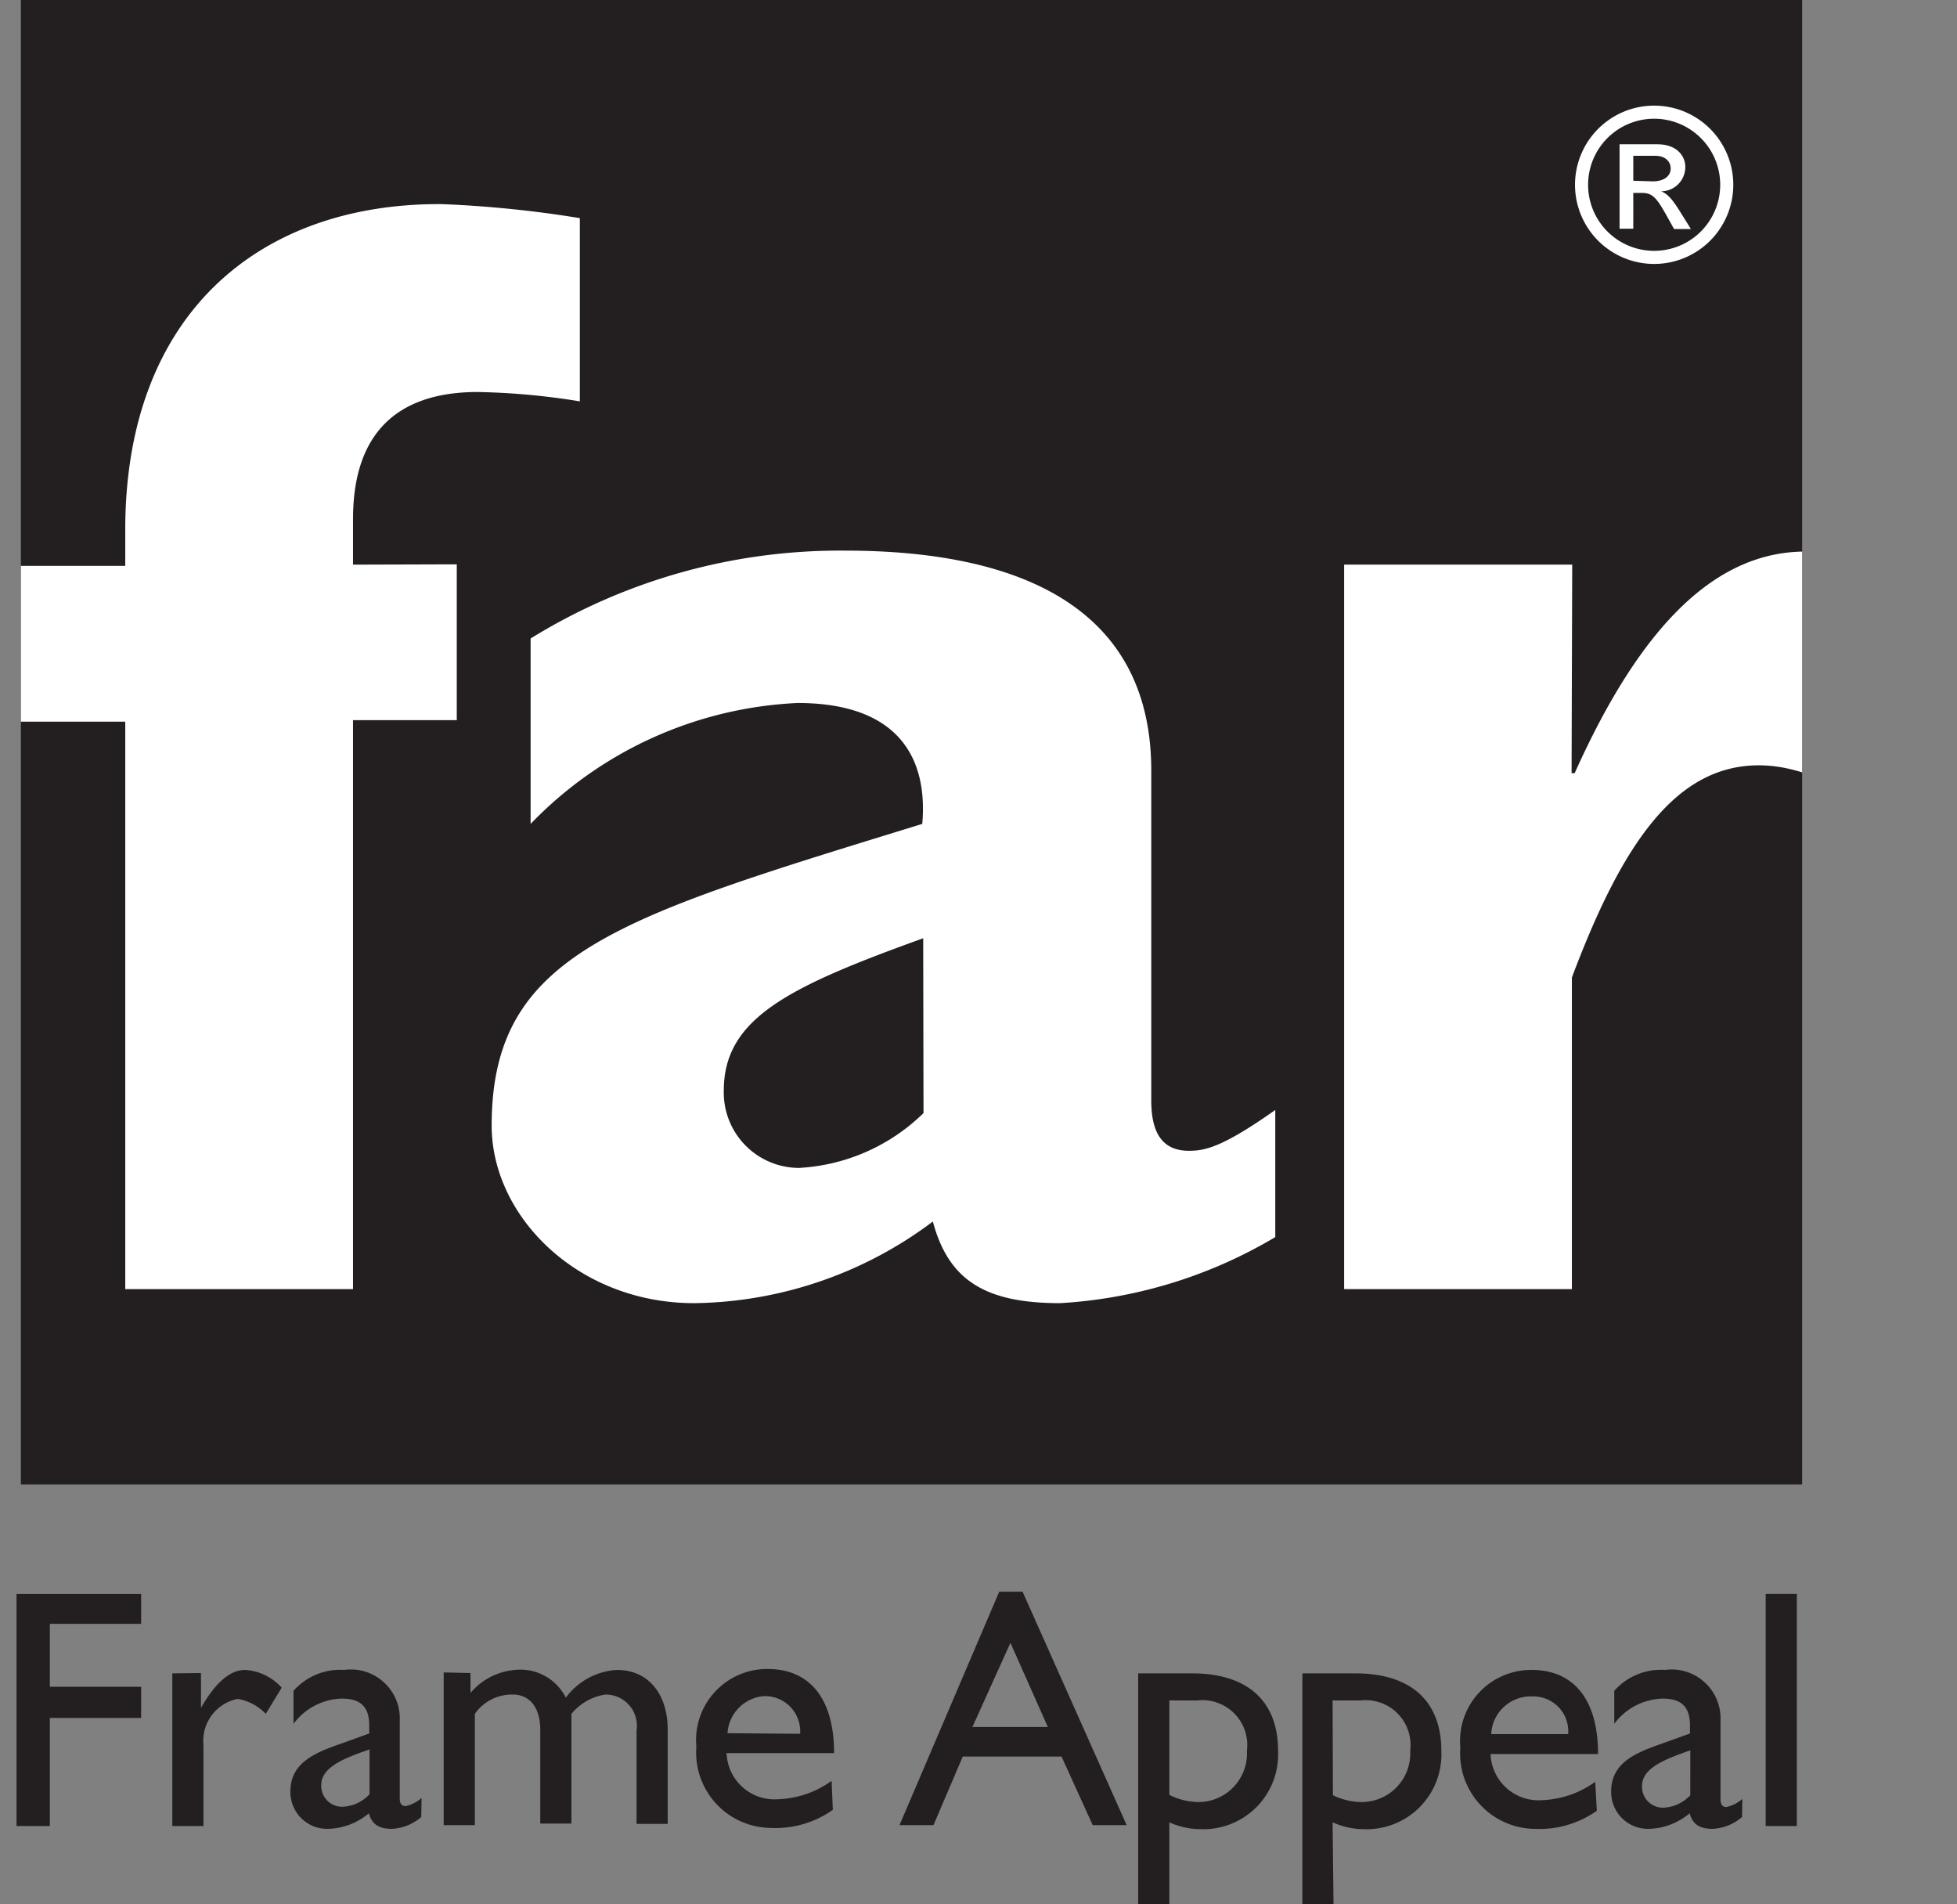 <?xml version="1.0" encoding="UTF-8"?> <svg xmlns="http://www.w3.org/2000/svg" xmlns:xlink="http://www.w3.org/1999/xlink" id="Layer_1" data-name="Layer 1" viewBox="0 0 62.81 61.11"><rect x="0" y="0" width="62.81" height="61.11" fill="#808080" stroke="none"/><defs><clipPath id="clip-path" transform="translate(0.53)"><rect id="SVGID" x="0.14" width="57.17" height="47.64" fill="none"></rect></clipPath></defs><title>farframes-social-wall</title><rect x="0.67" width="57.17" height="47.64" fill="#231f20"></rect><g clip-path="url(#clip-path)"><path d="M10.8,18.12V16.66c0-3.08,1.76-4.08,4-4.08a22.68,22.68,0,0,1,3.28.3V7a36.49,36.49,0,0,0-4.44-.45C7.77,6.52,3.49,10.1,3.49,17v1.16h-4v5h4V41.37H10.8V23.11h3.33v-5Zm29.6,17.5c-1.71,1.21-2.27,1.31-2.77,1.31-.76,0-1.21-.45-1.21-1.61V24.73c0-5.09-4-7.06-9.83-7.06A18.89,18.89,0,0,0,16.5,20.49v5.95a12.7,12.7,0,0,1,8.57-3.88c3.18,0,4.19,1.71,4,3.88-9.73,3-13.82,4.13-13.82,9.68,0,2.92,2.77,5.7,6.5,5.7a13,13,0,0,0,7.66-2.62c.5,1.87,1.66,2.62,4.08,2.62A15.23,15.23,0,0,0,40.4,39.7Zm-11.29.1a6.19,6.19,0,0,1-4,1.76A2.42,2.42,0,0,1,22.7,35c0-2.32,2.07-3.33,6.4-4.89Zm20.82-17.6H42.61V41.37h7.31v-10c1.61-4.29,3.33-6.81,6-6.81,1.16,0,2.42.5,4.34,1.71l2-6.45c-2.12-1.56-3.38-2.12-4.84-2.12-2.82,0-5.24,2.27-7.41,7.11h-.1Z" transform="translate(0.53)" fill="#fff"></path></g><path d="M4,51.15H0V58.6H1.07V55.13H4v-1H1.07V52.11H4Zm1,2.55v4.9h1V56A1.37,1.37,0,0,1,7.1,54.52,1.61,1.61,0,0,1,8,55l.51-.84a1.71,1.71,0,0,0-1.17-.57c-.46,0-.93.36-1.42,1.22h0V53.69Zm8,4a1.17,1.17,0,0,1-.51.26c-.12,0-.19-.07-.19-.25V55.21a1.57,1.57,0,0,0-1.78-1.62,2,2,0,0,0-1.63.67v1.06a2,2,0,0,1,1.55-.81c.59,0,.88.25.88.86v.26l-.86.31c-.79.28-1.67.58-1.67,1.55a1.18,1.18,0,0,0,1.2,1.2,2.11,2.11,0,0,0,1.32-.5c.09.35.32.5.74.5a1.56,1.56,0,0,0,.94-.38Zm-1.67-.12a1.25,1.25,0,0,1-.85.4.67.67,0,0,1-.7-.69c0-.58.72-.86,1.55-1.15Zm2.38-3.91v4.9h1V55a1.45,1.45,0,0,1,1.22-.62c.48,0,.88.34.88,1.14v3h1V55a1.75,1.75,0,0,1,1.09-.62,1,1,0,0,1,1,1.15v3h1V55.51c0-1.16-.63-1.92-1.63-1.92a2.2,2.2,0,0,0-1.64.89A1.63,1.63,0,0,0,16,53.59a2.09,2.09,0,0,0-1.43.74v-.64Zm12.45,3.48a3.12,3.12,0,0,1-1.72.59,1.54,1.54,0,0,1-1.65-1.48h3.45c0-1.81-.83-2.7-2.13-2.7a2.28,2.28,0,0,0-2.29,2.49,2.42,2.42,0,0,0,2.38,2.61,3.19,3.19,0,0,0,2-.58Zm-3.34-1.53A1.27,1.27,0,0,1,24,54.43a1.13,1.13,0,0,1,1.15,1.21Zm9.47-4.54h-.75l-3.2,7.49h1.09l.94-2.2h3.17l1,2.2h1.09Zm-.39,1.64,1.2,2.7H30.68ZM37,58.48a2.47,2.47,0,0,0,1,.22,2.4,2.4,0,0,0,2.49-2.51c0-1.62-1-2.49-2.76-2.49H36v7.42h1Zm0-3.91h.89a1.44,1.44,0,0,1,1.6,1.61,1.56,1.56,0,0,1-1.56,1.65A2.13,2.13,0,0,1,37,57.6Zm5.24,3.91a2.47,2.47,0,0,0,1,.22,2.4,2.4,0,0,0,2.49-2.51c0-1.62-1-2.49-2.76-2.49H41.27v7.42h1Zm0-3.91h.89a1.44,1.44,0,0,1,1.6,1.61,1.56,1.56,0,0,1-1.56,1.65,2.13,2.13,0,0,1-.92-.22Zm8.43,2.61a3.12,3.12,0,0,1-1.71.59,1.54,1.54,0,0,1-1.65-1.48h3.45c0-1.81-.83-2.7-2.13-2.7a2.28,2.28,0,0,0-2.29,2.49,2.42,2.42,0,0,0,2.38,2.61,3.19,3.19,0,0,0,2-.58Zm-3.34-1.53a1.27,1.27,0,0,1,1.32-1.21,1.12,1.12,0,0,1,1.15,1.21Zm8.06,2.08a1.17,1.17,0,0,1-.51.26c-.12,0-.19-.07-.19-.25V55.21a1.57,1.57,0,0,0-1.78-1.62,2,2,0,0,0-1.63.67v1.06a2,2,0,0,1,1.55-.81c.59,0,.88.25.88.86v.26l-.86.31c-.79.28-1.67.58-1.67,1.55a1.18,1.18,0,0,0,1.2,1.2,2.11,2.11,0,0,0,1.32-.5c.09.35.32.5.74.5a1.56,1.56,0,0,0,.94-.38Zm-1.67-.12a1.25,1.25,0,0,1-.85.4.67.67,0,0,1-.7-.69c0-.58.72-.86,1.55-1.15Zm3.42-6.46h-1V58.6h1Z" transform="translate(0.53)" fill="#231f20"></path><path d="M51.45,7.34h.44V6.19h.26c.34,0,.47.12.81.73l.24.43h.54l-.33-.53c-.23-.37-.4-.6-.63-.68h0a.78.78,0,0,0,.78-.79c0-.3-.23-.72-.9-.72H51.45Zm.44-1.54V5h.71c.29,0,.49.16.49.41s-.23.41-.57.41Zm2.79.13a2.12,2.12,0,1,1-2.12-2.12,2.12,2.12,0,0,1,2.12,2.12m.42,0a2.54,2.54,0,1,0-2.54,2.54A2.54,2.54,0,0,0,55.1,5.94" transform="translate(0.53)" fill="#fff"></path></svg> 
